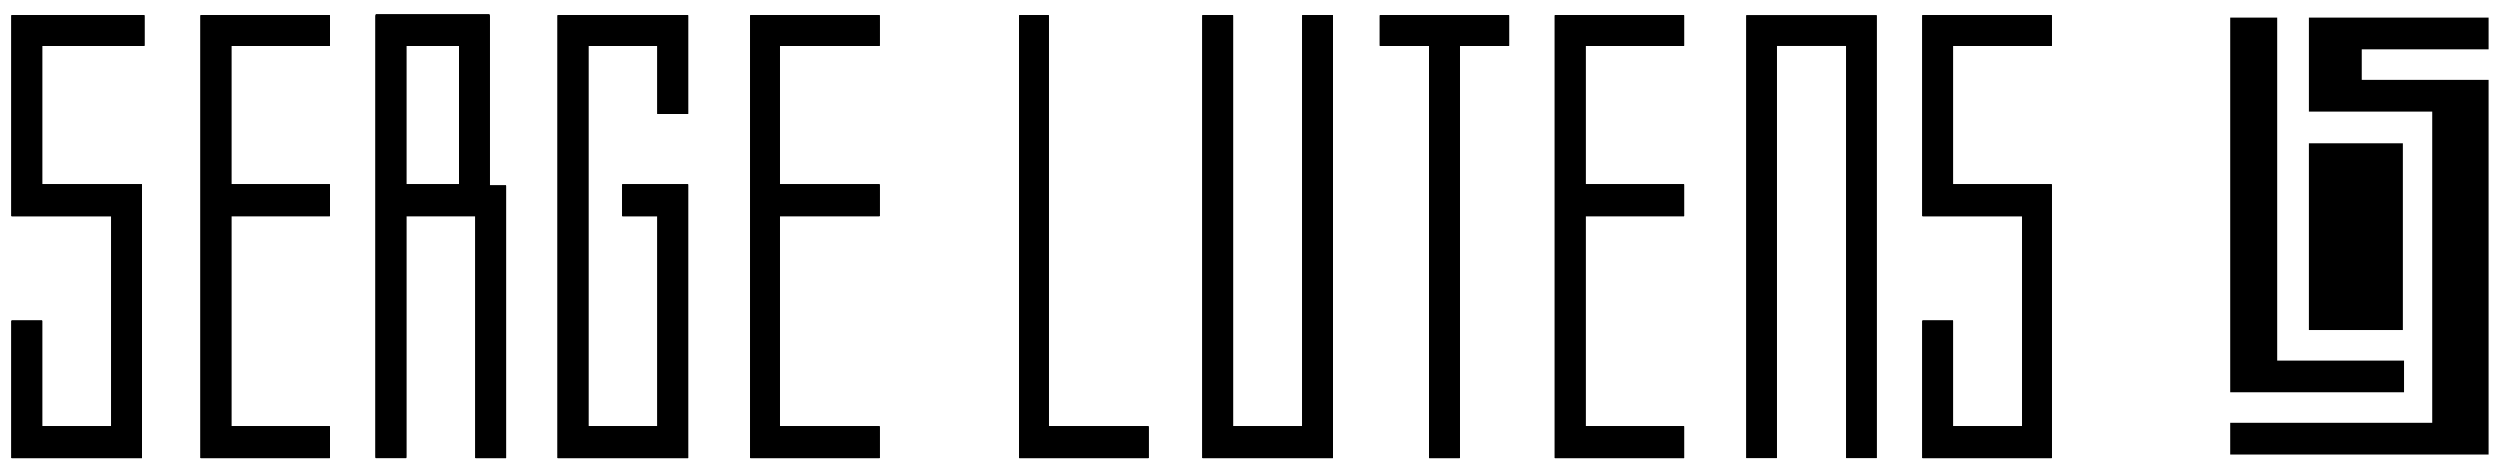 <?xml version="1.0" encoding="utf-8"?>
<!-- Generator: Adobe Illustrator 15.1.0, SVG Export Plug-In . SVG Version: 6.00 Build 0)  -->
<!DOCTYPE svg PUBLIC "-//W3C//DTD SVG 1.1//EN" "http://www.w3.org/Graphics/SVG/1.1/DTD/svg11.dtd">
<svg version="1.1" id="Capa_1" xmlns="http://www.w3.org/2000/svg" xmlns:xlink="http://www.w3.org/1999/xlink" x="0px" y="0px"
	 width="372.455px" height="69.992px" viewBox="72.352 227.169 372.455 69.992"
	 enable-background="new 72.352 227.169 372.455 69.992" xml:space="preserve">
<g>
	<g>
		<path d="M363.318,233.994h14.698v-4.551h-19.248v29.922h14.874v31.322h-10.324v-15.748h-4.55v20.473h19.248V254.64h-14.698
			V233.994z"/>
		<g>
			<path id="G" d="M358.768,229.443v29.922h14.874v31.322h-10.324v-15.748h-4.55v20.473h19.248V254.64h-14.698v-20.646h14.698
				v-4.549L358.768,229.443z"/>
		</g>
		<g>
			<defs>
				<polygon id="SVGID_1_" points="358.768,229.443 358.768,259.365 373.642,259.365 373.642,290.687 363.318,290.687 
					363.318,274.939 358.768,274.939 358.768,295.412 378.016,295.412 378.016,254.64 363.318,254.64 363.318,233.994 
					378.016,233.994 378.016,229.445 				"/>
			</defs>
			<use xlink:href="#SVGID_1_"  overflow="visible"/>
			<clipPath id="SVGID_2_">
				<use xlink:href="#SVGID_1_"  overflow="visible"/>
			</clipPath>
			<g clip-path="url(#SVGID_2_)">
				<g>
					<path id="S" d="M356.668,227.169h23.272v69.992h-23.272V227.169z"/>
				</g>
			</g>
		</g>
		<path d="M303.999,295.412h19.248v-4.725h-14.698v-31.322h14.698v-4.725h-14.698v-20.646h14.698v-4.551h-19.248V295.412z"/>
		<g>
			<path id="H" d="M303.999,229.443v65.969h19.248v-4.725h-14.698v-31.322h14.698v-4.725h-14.698v-20.646h14.698v-4.551H303.999z"/>
		</g>
		<g>
			<defs>
				<polygon id="SVGID_3_" points="303.999,229.443 303.999,295.412 323.247,295.412 323.247,290.687 308.549,290.687 
					308.549,259.365 323.247,259.365 323.247,254.64 308.549,254.64 308.549,233.994 323.247,233.994 323.247,229.443 				"/>
			</defs>
			<use xlink:href="#SVGID_3_"  overflow="visible"/>
			<clipPath id="SVGID_4_">
				<use xlink:href="#SVGID_3_"  overflow="visible"/>
			</clipPath>
			<g clip-path="url(#SVGID_4_)">
				<g>
					<path id="T" d="M301.725,227.169h23.272v69.992h-23.272V227.169z"/>
				</g>
			</g>
		</g>
		<path d="M243.456,295.412v-4.725h-14.873v-61.244h-4.374v65.969H243.456z"/>
		<g>
			<path id="I" d="M224.209,229.443v65.969h19.247v-4.725h-14.873v-61.244H224.209z"/>
		</g>
		<g>
			<defs>
				<polygon id="SVGID_5_" points="224.209,229.443 224.209,295.412 243.456,295.412 243.456,290.687 228.583,290.687 
					228.583,229.443 				"/>
			</defs>
			<use xlink:href="#SVGID_5_"  overflow="visible"/>
			<clipPath id="SVGID_6_">
				<use xlink:href="#SVGID_5_"  overflow="visible"/>
			</clipPath>
			<g clip-path="url(#SVGID_6_)">
				<g>
					<path id="U" d="M221.934,227.169h23.272v69.992h-23.272V227.169z"/>
				</g>
			</g>
		</g>
		<path d="M270.929,295.412v-65.969h-4.55v61.244h-10.324v-61.244h-4.549v65.969H270.929z"/>
		<g>
			<path id="J" d="M266.379,229.443v61.244h-10.324v-61.244h-4.549v65.969h19.423v-65.969H266.379z"/>
		</g>
		<g>
			<defs>
				<polygon id="SVGID_7_" points="266.379,229.443 266.379,290.687 256.055,290.687 256.055,229.443 251.506,229.443 
					251.506,295.412 270.929,295.412 270.929,229.443 				"/>
			</defs>
			<use xlink:href="#SVGID_7_"  overflow="visible"/>
			<clipPath id="SVGID_8_">
				<use xlink:href="#SVGID_7_"  overflow="visible"/>
			</clipPath>
			<g clip-path="url(#SVGID_8_)">
				<g>
					<path id="V" d="M249.406,227.169h23.271v69.992h-23.271V227.169z"/>
				</g>
			</g>
		</g>
		<path id="_x30_" d="M332.522,229.443v65.969h4.549v-61.418h10.324v61.418h4.549v-65.969H332.522z"/>
		<g>
			<g id="K">
				<path id="_x30__1_" d="M332.522,229.443v65.969h4.549v-61.418h10.324v61.418h4.549v-65.969H332.522z"/>
			</g>
			<path d="M285.277,233.994v61.418h4.55v-61.418h7.349v-4.551h-19.247v4.551H285.277z"/>
			<g>
				<path id="L" d="M277.928,229.443v4.551h7.349v61.418h4.55v-61.418h7.349v-4.551H277.928z"/>
			</g>
			<g>
				<defs>
					<polygon id="SVGID_9_" points="277.928,229.443 277.928,233.994 285.277,233.994 285.277,295.412 289.826,295.412 
						289.826,233.994 297.175,233.994 297.175,229.443 					"/>
				</defs>
				<use xlink:href="#SVGID_9_"  overflow="visible"/>
				<clipPath id="SVGID_10_">
					<use xlink:href="#SVGID_9_"  overflow="visible"/>
				</clipPath>
				<g clip-path="url(#SVGID_10_)">
					<g>
						<path id="X" d="M275.653,227.169h23.272v69.992h-23.272V227.169z"/>
					</g>
				</g>
			</g>
			<path d="M74.076,295.412h19.423V254.64H78.626v-20.646H93.85v-4.549H74.076v29.92H88.95v31.322H78.626v-15.748h-4.55V295.412z"/>
			<g>
				<path id="M" d="M74.076,229.443v29.922H88.95v31.322H78.626v-15.748h-4.55v20.473h19.423V254.64H78.626v-20.646H93.85v-4.549
					L74.076,229.443z"/>
			</g>
			<g>
				<defs>
					<polygon id="SVGID_11_" points="74.076,229.443 74.076,259.365 88.95,259.365 88.95,290.687 78.626,290.687 78.626,274.939 
						74.076,274.939 74.076,295.412 93.499,295.412 93.499,254.64 78.626,254.64 78.626,233.994 93.85,233.994 93.85,229.445 					
						"/>
				</defs>
				<use xlink:href="#SVGID_11_"  overflow="visible"/>
				<clipPath id="SVGID_12_">
					<use xlink:href="#SVGID_11_"  overflow="visible"/>
				</clipPath>
				<g clip-path="url(#SVGID_12_)">
					<g>
						<path id="Y" d="M71.977,227.169h23.797v69.992H71.977V227.169z"/>
					</g>
				</g>
			</g>
			<path d="M102.248,295.412h19.248v-4.725h-14.698v-31.322h14.698v-4.725h-14.698v-20.646h14.698v-4.551h-19.248V295.412z"/>
			<g>
				<path id="N" d="M102.248,229.443v65.969h19.248v-4.725h-14.698v-31.322h14.698v-4.725h-14.698v-20.646h14.698v-4.551H102.248z"
					/>
			</g>
			<g>
				<defs>
					<polygon id="SVGID_13_" points="102.248,229.443 102.248,295.412 121.496,295.412 121.496,290.687 106.798,290.687 
						106.798,259.365 121.496,259.365 121.496,254.64 106.798,254.64 106.798,233.994 121.496,233.994 121.496,229.443 					"/>
				</defs>
				<use xlink:href="#SVGID_13_"  overflow="visible"/>
				<clipPath id="SVGID_14_">
					<use xlink:href="#SVGID_13_"  overflow="visible"/>
				</clipPath>
				<g clip-path="url(#SVGID_14_)">
					<g>
						<path id="Z" d="M100.149,227.169h23.272v69.992h-23.272V227.169z"/>
					</g>
				</g>
			</g>
			<path d="M184.139,295.412h19.248v-4.725h-14.874v-31.322h14.874v-4.725h-14.874v-20.646h14.874v-4.551h-14.874h-4.374v4.551
				V295.412z"/>
			<g>
				<path id="O" d="M188.513,229.443h-4.374v4.551v61.418h19.248v-4.725h-14.874v-31.322h14.874v-4.725h-14.874v-20.646h14.874
					v-4.551H188.513z"/>
			</g>
			<g>
				<defs>
					<polygon id="SVGID_15_" points="188.513,229.443 184.139,229.443 184.139,233.994 184.139,295.412 203.387,295.412 
						203.387,290.687 188.513,290.687 188.513,259.365 203.387,259.365 203.387,254.64 188.513,254.64 188.513,233.994 
						203.387,233.994 203.387,229.443 					"/>
				</defs>
				<use xlink:href="#SVGID_15_"  overflow="visible"/>
				<clipPath id="SVGID_16_">
					<use xlink:href="#SVGID_15_"  overflow="visible"/>
				</clipPath>
				<g clip-path="url(#SVGID_16_)">
					<g>
						<path id="a" d="M182.039,227.169h23.271v69.992h-23.271V227.169z"/>
					</g>
				</g>
			</g>
			<path d="M174.865,233.994v-4.551h-19.422v65.969h19.422V254.64h-9.799v4.725h5.25v31.322h-10.324v-56.693h10.324v10.148h4.549
				v-14.697V233.994z"/>
			<g>
				<path id="P" d="M155.442,229.443v65.969h19.423V254.64h-9.799v4.725h5.25v31.322h-10.324v-56.693h10.324v10.148h4.549v-14.697
					L155.442,229.443z"/>
			</g>
			<g>
				<defs>
					<polygon id="SVGID_17_" points="155.442,229.443 155.442,295.412 174.865,295.412 174.865,254.64 165.066,254.64 
						165.066,259.365 170.316,259.365 170.316,290.687 159.991,290.687 159.991,233.994 170.316,233.994 170.316,244.142 
						174.865,244.142 174.865,229.445 					"/>
				</defs>
				<use xlink:href="#SVGID_17_"  overflow="visible"/>
				<clipPath id="SVGID_18_">
					<use xlink:href="#SVGID_17_"  overflow="visible"/>
				</clipPath>
				<g clip-path="url(#SVGID_18_)">
					<g>
						<path id="b" d="M153.342,227.169h23.272v69.992h-23.272V227.169z"/>
					</g>
				</g>
			</g>
			<path d="M140.743,254.64h-7.874v-20.646h7.874V254.64 M145.293,254.64v-25.371h-16.973v65.967h4.549v-35.871h10.324v36.047h4.55
				v-40.596h-2.45V254.64z"/>
			<g>
				<path id="Q" d="M132.869,233.994h7.874v20.646h-7.874V233.994 M145.293,229.443h-16.973v65.969h4.549v-36.047h10.324v36.047
					h4.55v-40.596h-2.45V229.443"/>
			</g>
			<g>
				<defs>
					<path id="SVGID_19_" d="M132.869,233.994h7.874v20.646h-7.874V233.994 M145.293,229.443h-16.973v65.969h4.549v-36.047h10.324
						v36.047h4.55v-40.596h-2.45V229.443"/>
				</defs>
				<use xlink:href="#SVGID_19_"  overflow="visible"/>
				<clipPath id="SVGID_20_">
					<use xlink:href="#SVGID_19_"  overflow="visible"/>
				</clipPath>
				<g clip-path="url(#SVGID_20_)">
					<g>
						<path id="c" d="M126.396,227.169h23.097v69.992h-23.097V227.169z"/>
					</g>
				</g>
			</g>
			<path d="M416.336,248.517h13.999v27.82h-13.999V248.517z"/>
			<path d="M411.613,285.613h18.897v-4.725h-18.897v-51.094h-7v55.818h5.95H411.613z"/>
			<path d="M443.109,234.519v-4.725H424.21h-0.35h-7.524v13.998h4.025h3.849h10.499v46.369h-30.097v4.725h30.097h1.575h6.824
				v-55.818h-0.875h-7.524h-10.498v-4.549H443.109z"/>
		</g>
	</g>
</g>
</svg>
